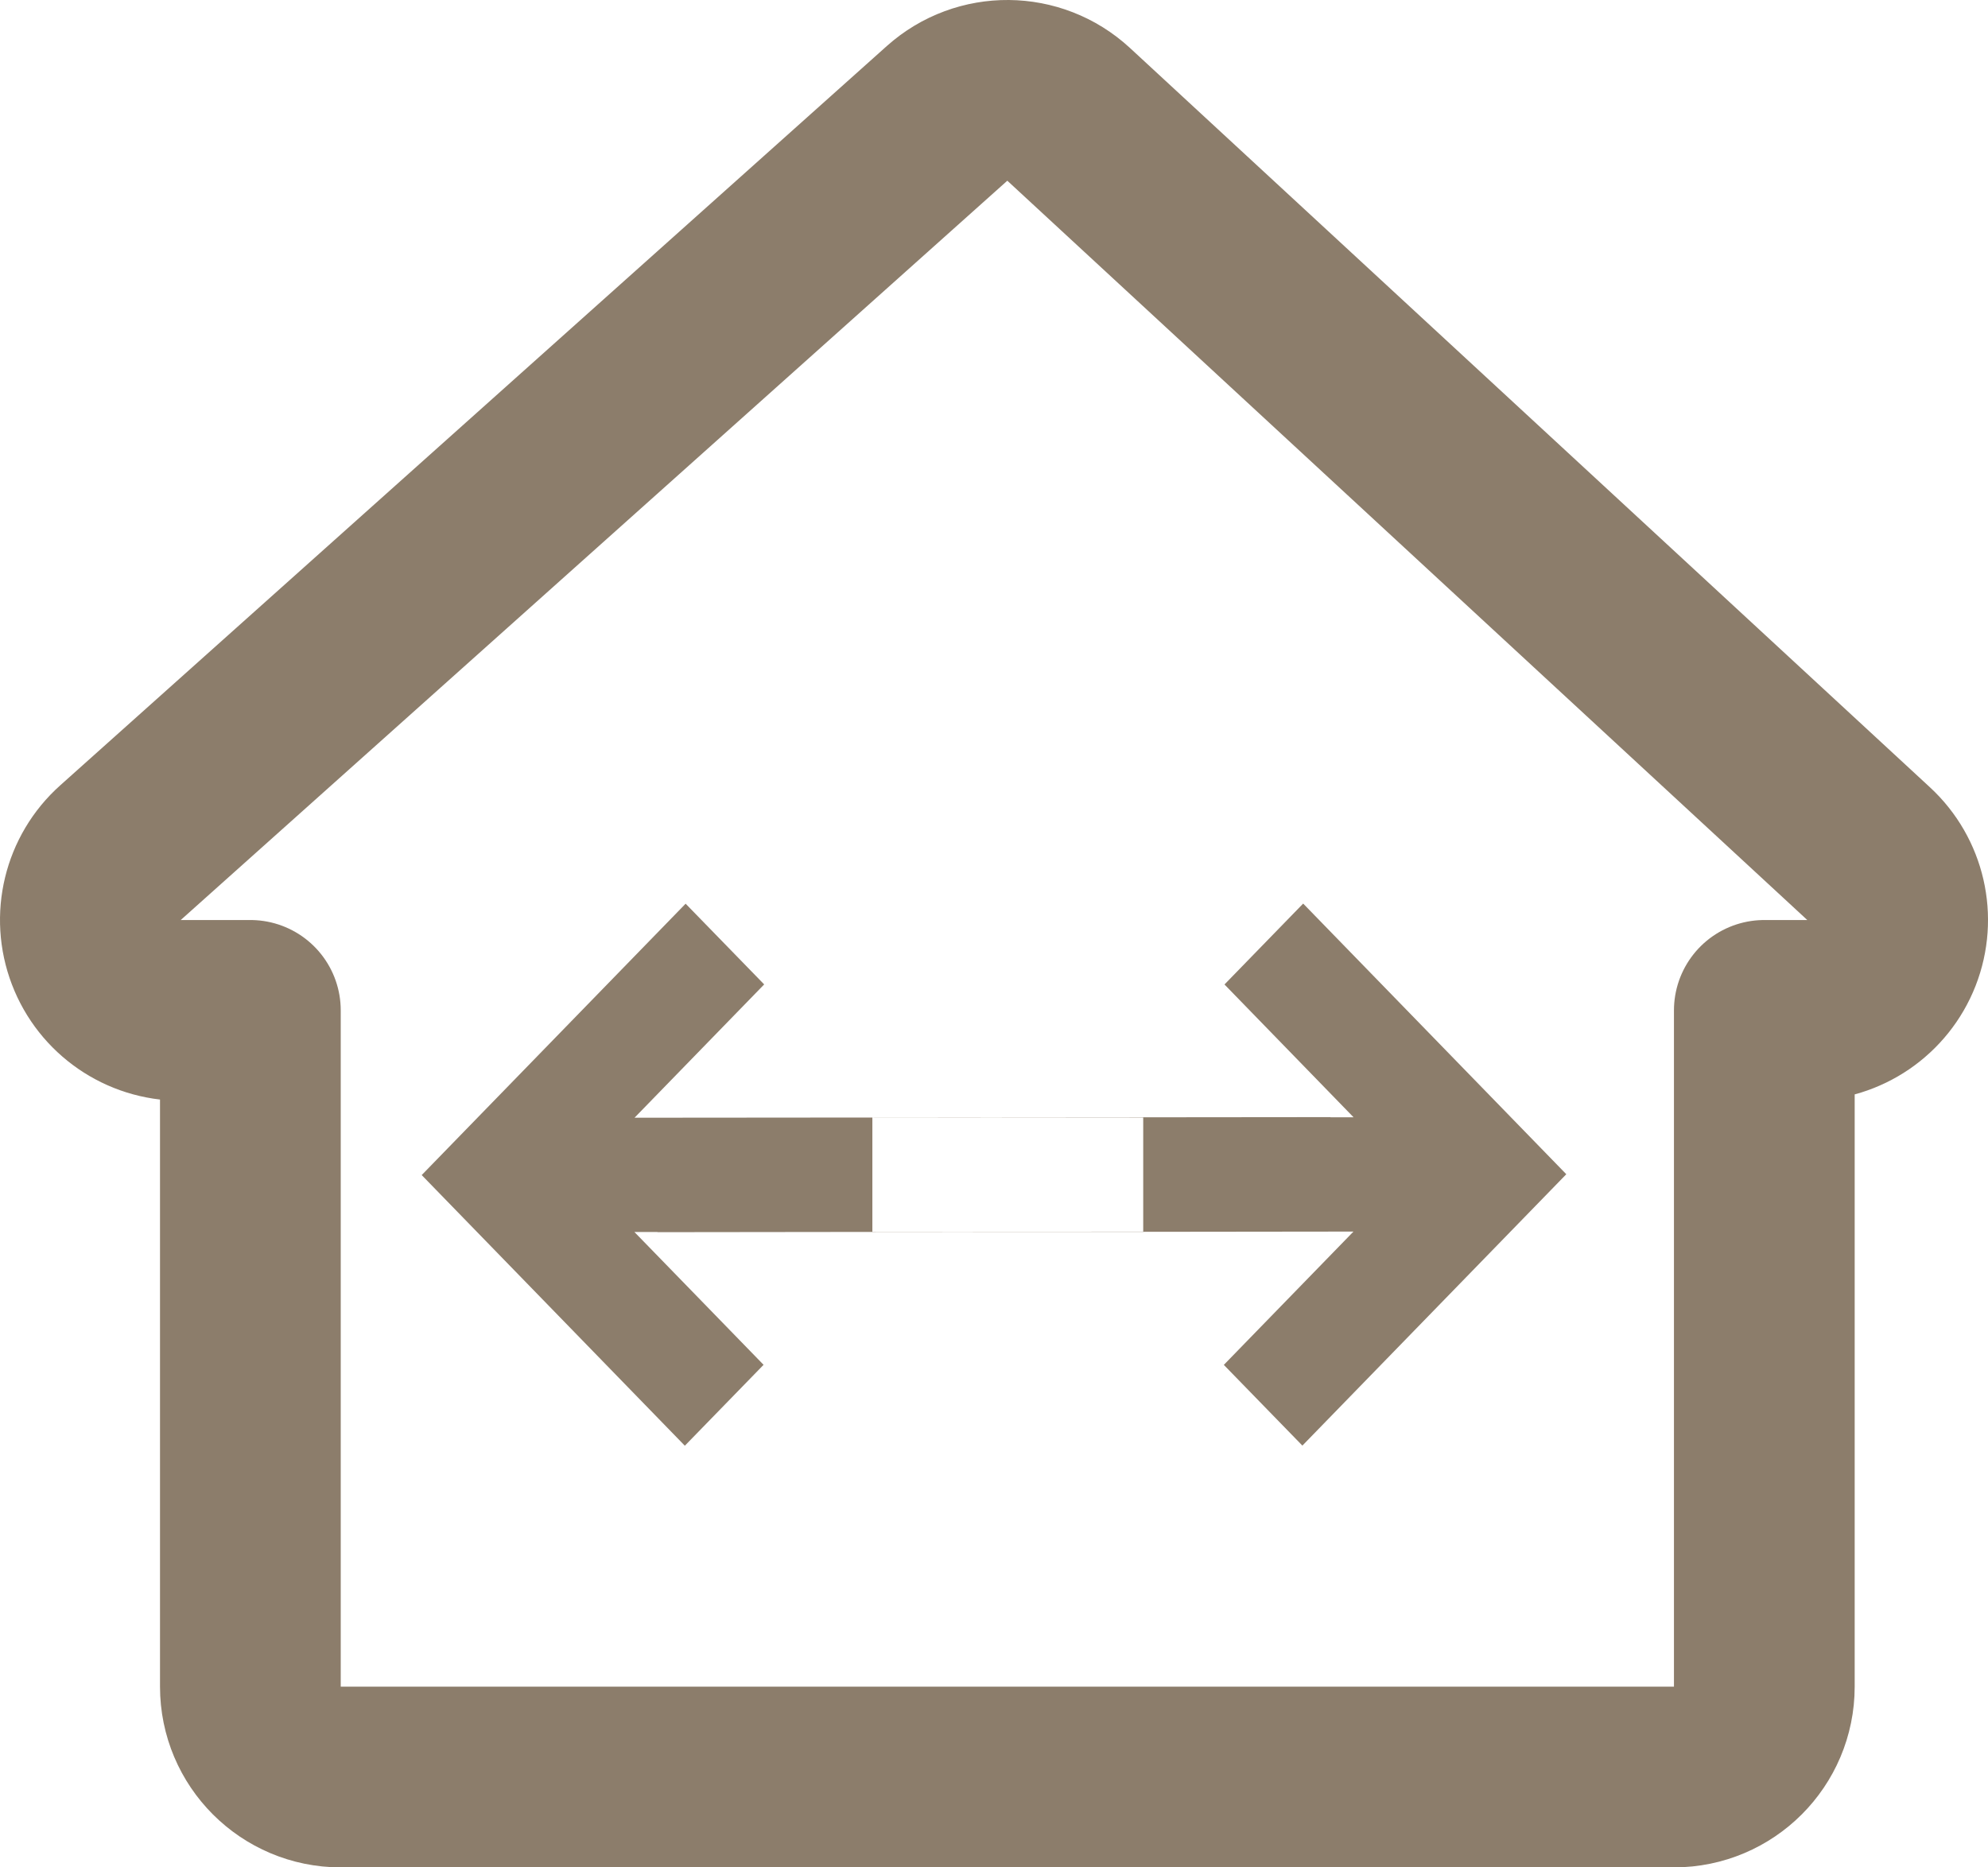 <svg width="33" height="31" viewBox="0 0 33 31" fill="none" xmlns="http://www.w3.org/2000/svg">
<path fill-rule="evenodd" clip-rule="evenodd" d="M21.632 15L20.326 16.343L22.469 18.548L22.086 18.548L22.086 18.545L18.977 18.548L10.533 18.555L12.685 16.342L11.381 15.002L7 19.507L11.368 24L12.675 22.657L10.531 20.452L10.914 20.452L10.914 20.455L15.191 20.45L18.977 20.449L22.467 20.445L20.315 22.658L21.619 23.998L26 19.493L21.632 15ZM14.481 18.553L18.977 18.552V20.446L14.481 20.448V18.553Z" fill="#8C7D6B"/>
<path d="M2 14.155C1.536 14.569 1.377 15.227 1.599 15.808C1.821 16.389 2.378 16.773 3 16.773H4.156V28C4.156 28.828 4.827 29.5 5.656 29.5H27.787C28.615 29.5 29.287 28.828 29.287 28V16.773H30C30.617 16.773 31.172 16.394 31.397 15.819C31.622 15.244 31.472 14.59 31.018 14.171L17.739 1.898C17.172 1.374 16.298 1.366 15.721 1.882L2 14.155Z" stroke="#8C7D6B" stroke-width="3" stroke-linejoin="round"/>
</svg>
